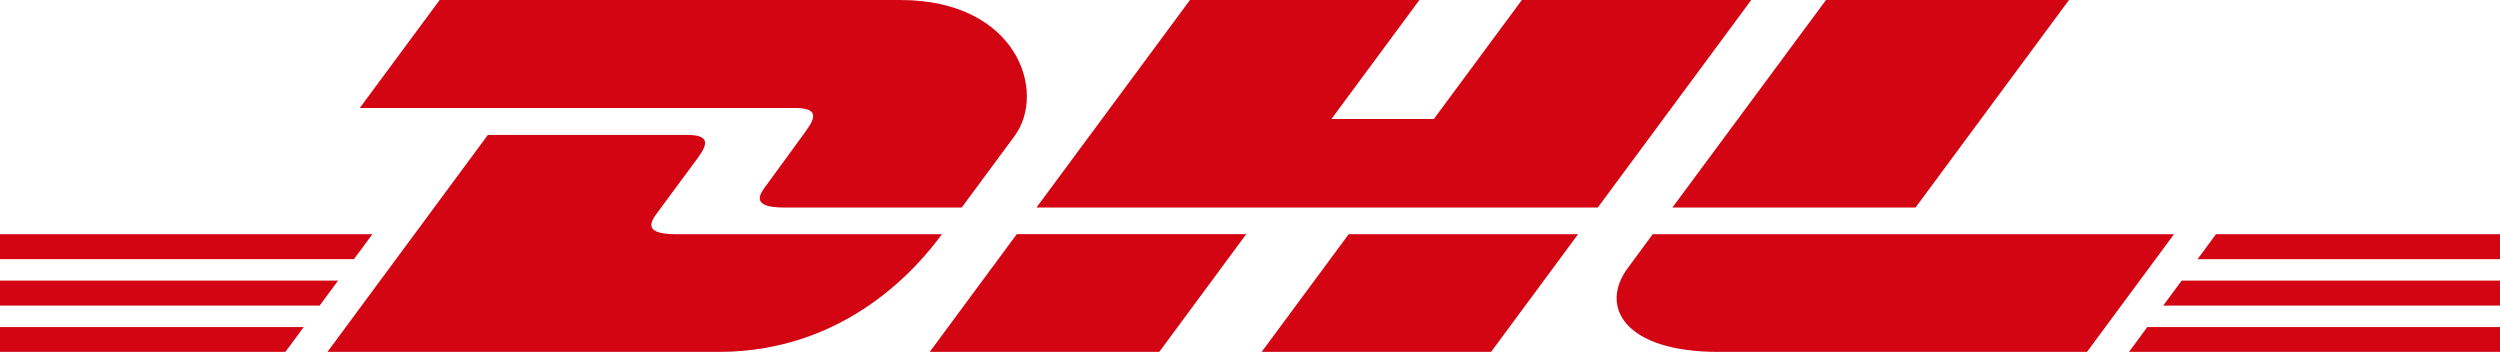 <svg xmlns="http://www.w3.org/2000/svg" xmlns:xlink="http://www.w3.org/1999/xlink" width="325.377" height="45.8" viewBox="0 0 325.377 45.8">
  <defs>
    <clipPath id="clip-path">
      <rect id="Rectangle_11" data-name="Rectangle 11" width="325.377" height="45.8" fill="none"/>
    </clipPath>
  </defs>
  <g id="Group_20" data-name="Group 20" transform="translate(0 0)">
    <g id="Group_19" data-name="Group 19" transform="translate(0 0)" clip-path="url(#clip-path)">
      <path id="Path_20" data-name="Path 20" d="M215.107,30.477s-2.183,2.968-3.244,4.4c-3.749,5.041-.433,10.924,11.805,10.924h47.953l11.328-15.321H215.107Zm34.2-3.468L269.28,0H237.657c-.012,0-19.99,27.009-19.99,27.009Zm39.109,3.468-2.4,3.254h39.364V30.477ZM277.091,45.8h48.286V42.564h-45.9Zm4.453-6.026h43.833V36.52H283.951ZM0,45.8H37.141l2.392-3.236H0ZM48.471,30.477H0v3.251H46.062ZM0,36.522v3.254H41.6L44,36.522ZM164.206,45.8h29.857l11.329-15.321H175.535c-.011,0-11.329,15.321-11.329,15.321M198.072,0,186.616,15.489H173.286L184.736,0H154.878L134.9,27.009h73.055L227.928,0ZM121.008,45.8h29.869L162.2,30.475l-29.865,0c-.009,0-11.327,15.321-11.327,15.321M87.887,30.477c-4.4,0-3.074-1.8-2.338-2.79,1.447-1.946,3.866-5.243,5.288-7.159,1.4-1.887,1.437-2.97-1.427-2.97H63.5L42.618,45.8H93.534c16.816,0,26.178-11.385,29.064-15.321,0,0-30.056,0-34.711,0m17.021-13.449c-1.422,1.916-3.8,5.248-5.248,7.194-.735.989-2.063,2.786,2.337,2.786h23.17s3.735-5.056,6.865-9.286C136.291,11.97,132.4,0,117.178,0H57.222l-10.4,14.058h56.658c2.861,0,2.821,1.084,1.424,2.97" transform="translate(0 0)" fill="#d40512"/>
    </g>
  </g>
</svg>
